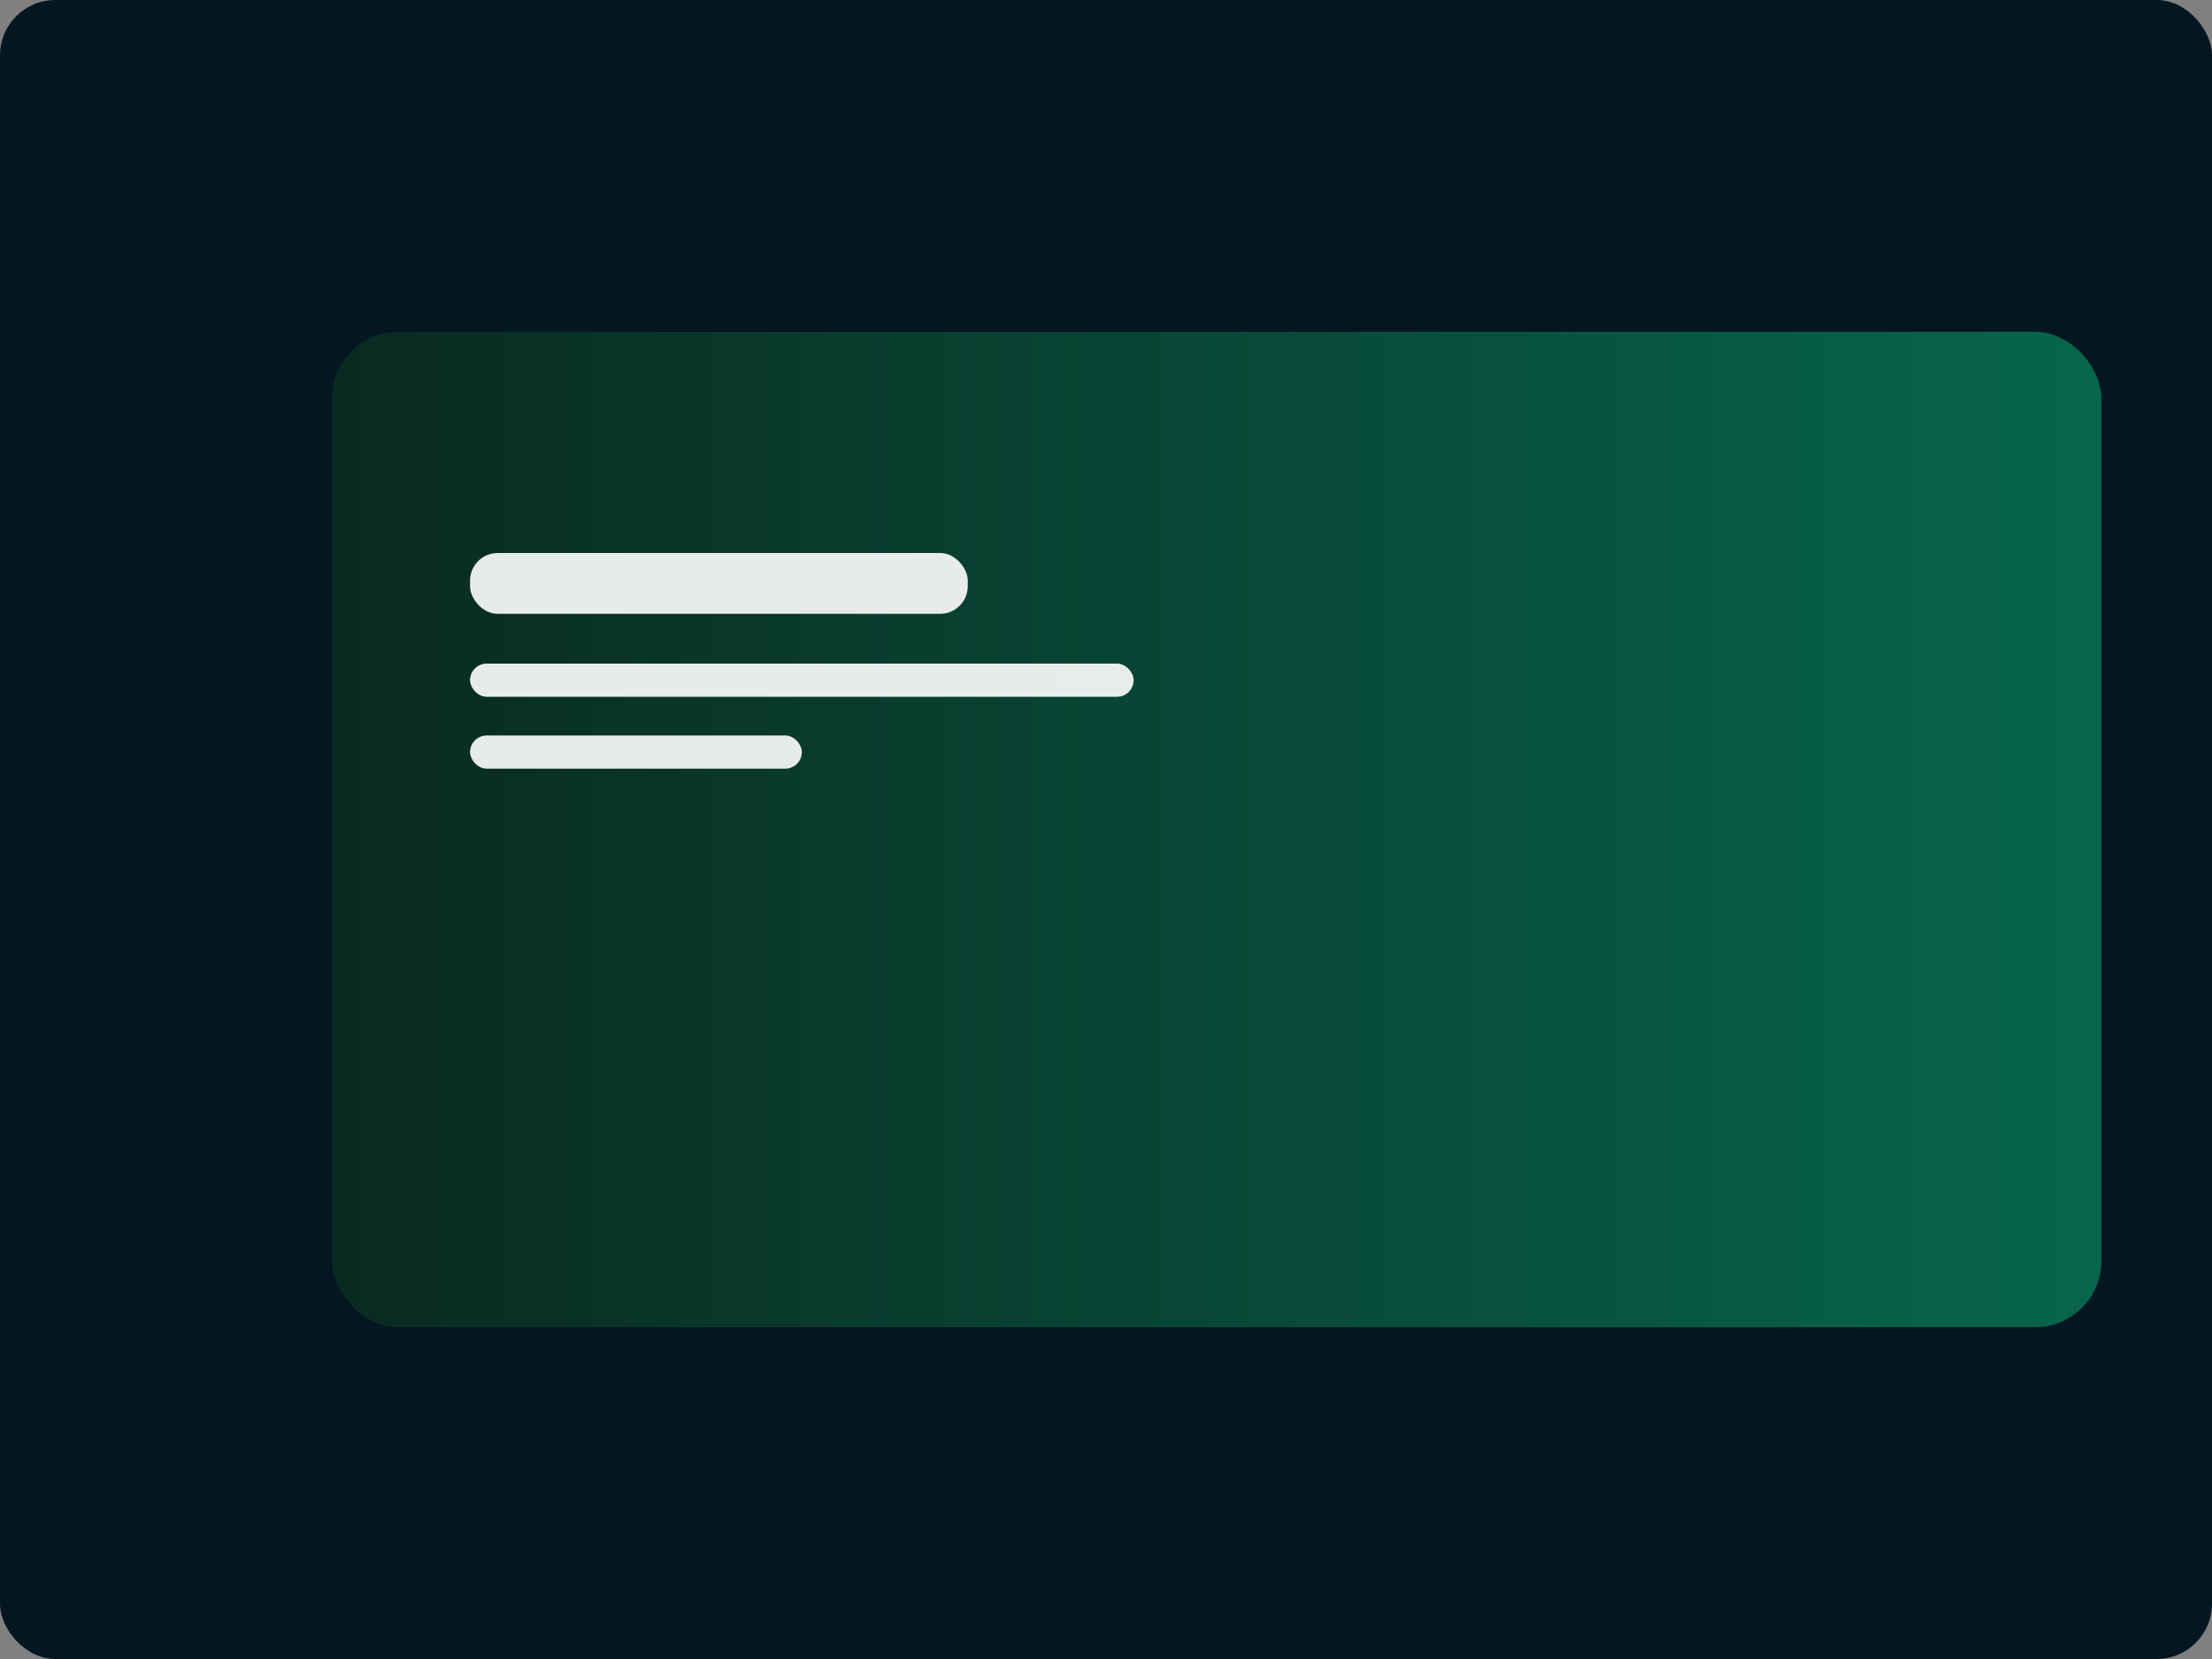 <svg xmlns='http://www.w3.org/2000/svg' viewBox='0 0 800 600' width='800' height='600'>
  <rect x="0" y="0" width="800" height="600" fill="#808080" stroke="none"/>
  <defs>
    <linearGradient id='g3' x1='0' x2='1'>
      <stop offset='0' stop-color='#0a2b20'/>
      <stop offset='1' stop-color='#076a4d'/>
    </linearGradient>
  </defs>
  <rect width='100%' height='100%' rx='20' fill='#041622'/>
  <g transform='translate(60,60)'>
    <rect x='60' y='60' width='640' height='360' rx='24' fill='url(#g3)' opacity='0.95'/>
    <g transform='translate(110,140)' fill='#fff' opacity='0.9'>
      <rect width='180' height='22' rx='10'/>
      <rect y='40' width='240' height='12' rx='6'/>
      <rect y='66' width='120' height='12' rx='6'/>
    </g>
  </g>
</svg>